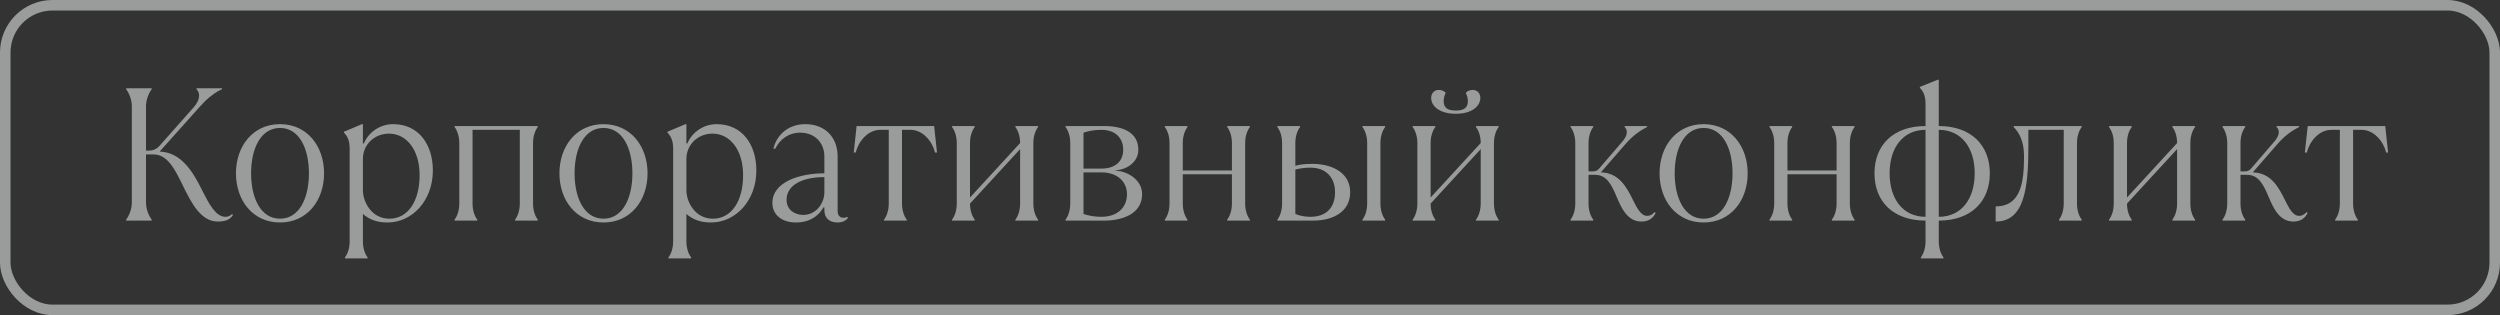 <?xml version="1.0" encoding="UTF-8"?> <svg xmlns="http://www.w3.org/2000/svg" width="238" height="30" viewBox="0 0 238 30" fill="none"><rect x="0" y="0" width="238" height="30" fill="#333333" stroke="none"/> <g opacity="0.55"> <path d="M20.74 21.09C21.46 21.09 21.91 20.91 22.18 20.46L22.09 20.37C22 20.46 21.82 20.64 21.46 20.64C20.56 20.64 19.93 19.488 19.228 18.084C18.4 16.428 17.302 14.502 15.196 14.43L19.066 10.11C19.57 9.534 20.326 8.85 21.136 8.49V8.4H18.706V8.49C19.066 8.85 19.084 9.48 18.436 10.218L15.214 13.854C14.872 14.25 14.512 14.34 14.134 14.34H13.9V10.11C13.9 9.48 14.17 8.85 14.44 8.49V8.4H12.01V8.49C12.28 8.85 12.55 9.48 12.55 10.11V19.29C12.55 19.92 12.28 20.55 12.01 20.91V21H14.44V20.91C14.17 20.55 13.9 19.92 13.9 19.29V14.7H14.62C15.952 14.7 16.654 16.122 17.41 17.67C18.22 19.326 19.12 21.09 20.74 21.09ZM26.657 21.18C29.249 21.18 30.851 19.074 30.851 16.5C30.851 13.926 29.249 11.82 26.657 11.82C24.065 11.82 22.463 13.926 22.463 16.5C22.463 19.074 24.065 21.18 26.657 21.18ZM26.657 20.82C24.803 20.82 23.903 18.822 23.903 16.5C23.903 14.178 24.803 12.18 26.657 12.18C28.511 12.18 29.411 14.178 29.411 16.5C29.411 18.822 28.511 20.82 26.657 20.82ZM34.998 24.6V24.51C34.728 24.15 34.548 23.61 34.548 22.98V20.37C35.178 20.91 35.898 21.18 36.888 21.18C39.228 21.18 41.208 19.11 41.208 16.23C41.208 13.8 39.894 11.82 37.428 11.82C36.132 11.82 35.07 12.63 34.638 13.656H34.548V11.82H34.458L32.748 12.54V12.63C33.108 12.99 33.288 13.44 33.288 14.16V22.98C33.288 23.61 33.108 24.15 32.838 24.51V24.6H34.998ZM37.068 20.82C35.358 20.82 34.548 19.2 34.548 18.12V15.132C34.548 13.764 35.646 12.72 37.032 12.72C38.688 12.72 39.948 14.25 39.948 16.68C39.948 19.11 38.868 20.82 37.068 20.82ZM45.435 21V20.91C45.166 20.55 44.986 20.01 44.986 19.38V12.36H49.486V19.38C49.486 20.01 49.306 20.55 49.035 20.91V21H51.196V20.91C50.925 20.55 50.745 20.01 50.745 19.38V13.62C50.745 12.99 50.925 12.45 51.196 12.09V12H43.276V12.09C43.545 12.45 43.725 12.99 43.725 13.62V19.38C43.725 20.01 43.545 20.55 43.276 20.91V21H45.435ZM57.453 21.18C60.044 21.18 61.647 19.074 61.647 16.5C61.647 13.926 60.044 11.82 57.453 11.82C54.861 11.82 53.258 13.926 53.258 16.5C53.258 19.074 54.861 21.18 57.453 21.18ZM57.453 20.82C55.599 20.82 54.699 18.822 54.699 16.5C54.699 14.178 55.599 12.18 57.453 12.18C59.306 12.18 60.206 14.178 60.206 16.5C60.206 18.822 59.306 20.82 57.453 20.82ZM65.794 24.6V24.51C65.524 24.15 65.344 23.61 65.344 22.98V20.37C65.974 20.91 66.694 21.18 67.684 21.18C70.024 21.18 72.004 19.11 72.004 16.23C72.004 13.8 70.69 11.82 68.224 11.82C66.928 11.82 65.866 12.63 65.434 13.656H65.344V11.82H65.254L63.544 12.54V12.63C63.904 12.99 64.084 13.44 64.084 14.16V22.98C64.084 23.61 63.904 24.15 63.634 24.51V24.6H65.794ZM67.864 20.82C66.154 20.82 65.344 19.2 65.344 18.12V15.132C65.344 13.764 66.442 12.72 67.828 12.72C69.484 12.72 70.744 14.25 70.744 16.68C70.744 19.11 69.664 20.82 67.864 20.82ZM80.641 20.64C80.605 20.676 80.479 20.73 80.281 20.73C80.011 20.73 79.741 20.55 79.741 20.1V14.88C79.741 13.098 78.571 11.82 76.663 11.82C75.151 11.82 73.981 12.72 73.621 14.16H73.801C74.251 13.26 75.061 12.63 76.195 12.63C77.581 12.63 78.481 13.62 78.481 14.88V16.5C76.141 16.5 73.531 17.31 73.531 19.326C73.531 20.37 74.341 21.18 75.781 21.18C76.879 21.18 77.833 20.73 78.391 19.74H78.481V20.01C78.481 20.82 79.021 21.18 79.741 21.18C80.191 21.18 80.551 21 80.731 20.73L80.641 20.64ZM76.465 20.46C75.691 20.46 74.881 20.01 74.881 19.02C74.881 17.67 76.285 16.86 78.481 16.86V18.3C78.481 19.344 77.707 20.46 76.465 20.46ZM86.32 21V20.91C86.049 20.55 85.87 20.01 85.87 19.38V12.36H86.68C87.85 12.36 88.749 13.44 89.019 14.52H89.2L88.93 12H81.549L81.279 14.52H81.46C81.73 13.44 82.629 12.36 83.799 12.36H84.609V19.38C84.609 20.01 84.43 20.55 84.159 20.91V21H86.32ZM92.794 21V20.91C92.525 20.55 92.344 20.01 92.344 19.38L97.115 14.196V19.38C97.115 20.01 96.934 20.55 96.665 20.91V21H98.825V20.91C98.555 20.55 98.374 20.01 98.374 19.38V13.62C98.374 12.99 98.555 12.45 98.825 12.09V12H96.665V12.09C96.934 12.45 97.115 12.99 97.115 13.62L92.344 18.804V13.62C92.344 12.99 92.525 12.45 92.794 12.09V12H90.635V12.09C90.904 12.45 91.085 12.99 91.085 13.62V19.38C91.085 20.01 90.904 20.55 90.635 20.91V21H92.794ZM105.129 21C106.839 21 108.729 20.37 108.729 18.48C108.729 17.13 107.361 16.302 106.209 16.248V16.212C107.307 16.14 108.369 15.42 108.369 14.25C108.369 12.63 106.929 12 105.129 12H101.439V12.09C101.709 12.45 101.889 12.99 101.889 13.62V19.38C101.889 20.01 101.709 20.55 101.439 20.91V21H105.129ZM103.149 12.63C103.689 12.45 104.229 12.36 104.859 12.36C106.209 12.36 106.929 13.17 106.929 14.25C106.929 15.33 106.209 16.05 104.859 16.05H103.149V12.63ZM104.859 20.64C104.229 20.64 103.689 20.55 103.149 20.37V16.41H104.859C106.389 16.41 107.289 17.31 107.289 18.48C107.289 19.83 106.299 20.64 104.859 20.64ZM113.049 21V20.91C112.779 20.55 112.599 20.01 112.599 19.38V16.59H117.279V19.38C117.279 20.01 117.099 20.55 116.829 20.91V21H118.989V20.91C118.719 20.55 118.539 20.01 118.539 19.38V13.62C118.539 12.99 118.719 12.45 118.989 12.09V12H116.829V12.09C117.099 12.45 117.279 12.99 117.279 13.62V16.23H112.599V13.62C112.599 12.99 112.779 12.45 113.049 12.09V12H110.889V12.09C111.159 12.45 111.339 12.99 111.339 13.62V19.38C111.339 20.01 111.159 20.55 110.889 20.91V21H113.049ZM125.026 21C126.916 21 128.536 20.154 128.536 18.3C128.536 16.446 126.826 15.6 124.936 15.6C124.126 15.6 123.676 15.69 123.316 15.78V13.62C123.316 12.99 123.496 12.45 123.766 12.09V12H121.606V12.09C121.876 12.45 122.056 12.99 122.056 13.62V19.38C122.056 20.01 121.876 20.55 121.606 20.91V21H125.026ZM131.866 21V20.91C131.596 20.55 131.416 20.01 131.416 19.38V13.62C131.416 12.99 131.596 12.45 131.866 12.09V12H129.706V12.09C129.976 12.45 130.156 12.99 130.156 13.62V19.38C130.156 20.01 129.976 20.55 129.706 20.91V21H131.866ZM124.756 20.64C124.216 20.64 123.766 20.55 123.316 20.37V16.14C123.676 16.05 124.126 15.96 124.756 15.96C126.286 15.96 127.096 16.95 127.096 18.3C127.096 19.83 126.196 20.64 124.756 20.64ZM138.588 10.83C140.172 10.83 140.928 10.074 140.928 9.318C140.928 8.868 140.622 8.562 140.208 8.562C139.974 8.562 139.74 8.634 139.542 8.832C139.65 9.084 139.74 9.3 139.74 9.606C139.74 10.218 139.434 10.524 138.588 10.524C137.742 10.524 137.436 10.218 137.436 9.606C137.436 9.3 137.526 9.084 137.634 8.832C137.436 8.634 137.202 8.562 136.968 8.562C136.554 8.562 136.248 8.868 136.248 9.318C136.248 10.074 137.004 10.83 138.588 10.83ZM136.644 21V20.91C136.374 20.55 136.194 20.01 136.194 19.38L140.964 14.196V19.38C140.964 20.01 140.784 20.55 140.514 20.91V21H142.674V20.91C142.404 20.55 142.224 20.01 142.224 19.38V13.62C142.224 12.99 142.404 12.45 142.674 12.09V12H140.514V12.09C140.784 12.45 140.964 12.99 140.964 13.62L136.194 18.804V13.62C136.194 12.99 136.374 12.45 136.644 12.09V12H134.484V12.09C134.754 12.45 134.934 12.99 134.934 13.62V19.38C134.934 20.01 134.754 20.55 134.484 20.91V21H136.644ZM156.268 21.09C156.898 21.09 157.348 20.82 157.618 20.28L157.528 20.19C157.258 20.46 157.078 20.55 156.808 20.55C156.214 20.55 155.854 19.83 155.44 19.002C154.864 17.85 154.144 16.446 152.398 16.41L154.828 13.62C155.422 12.954 156.088 12.45 156.808 12.09V12H154.666V12.09C154.99 12.414 154.954 12.9 154.45 13.476L152.236 16.05C152.074 16.248 151.876 16.32 151.606 16.32H151.228V13.62C151.228 12.99 151.408 12.45 151.678 12.09V12H149.518V12.09C149.788 12.45 149.968 12.99 149.968 13.62V19.38C149.968 20.01 149.788 20.55 149.518 20.91V21H151.678V20.91C151.408 20.55 151.228 20.01 151.228 19.38V16.644H151.858C152.938 16.644 153.406 17.544 153.91 18.75C154.396 19.902 154.972 21.09 156.268 21.09ZM162.184 21.18C164.776 21.18 166.378 19.074 166.378 16.5C166.378 13.926 164.776 11.82 162.184 11.82C159.592 11.82 157.99 13.926 157.99 16.5C157.99 19.074 159.592 21.18 162.184 21.18ZM162.184 20.82C160.33 20.82 159.43 18.822 159.43 16.5C159.43 14.178 160.33 12.18 162.184 12.18C164.038 12.18 164.938 14.178 164.938 16.5C164.938 18.822 164.038 20.82 162.184 20.82ZM170.615 21V20.91C170.345 20.55 170.165 20.01 170.165 19.38V16.59H174.845V19.38C174.845 20.01 174.665 20.55 174.395 20.91V21H176.555V20.91C176.285 20.55 176.105 20.01 176.105 19.38V13.62C176.105 12.99 176.285 12.45 176.555 12.09V12H174.395V12.09C174.665 12.45 174.845 12.99 174.845 13.62V16.23H170.165V13.62C170.165 12.99 170.345 12.45 170.615 12.09V12H168.455V12.09C168.725 12.45 168.905 12.99 168.905 13.62V19.38C168.905 20.01 168.725 20.55 168.455 20.91V21H170.615ZM185.021 24.6V24.51C184.751 24.15 184.571 23.61 184.571 22.98V21C187.631 21 189.431 19.2 189.431 16.5C189.431 13.8 187.631 12 184.571 12V7.59H184.481L182.771 8.274V8.364C183.131 8.724 183.311 9.174 183.311 9.894V12C180.251 12 178.451 13.8 178.451 16.5C178.451 19.2 180.251 21 183.311 21V22.98C183.311 23.61 183.131 24.15 182.861 24.51V24.6H185.021ZM183.311 20.64C181.151 20.64 179.891 18.93 179.891 16.5C179.891 14.07 181.151 12.36 183.311 12.36V20.64ZM184.571 12.36C186.731 12.36 187.991 14.07 187.991 16.5C187.991 18.93 186.731 20.64 184.571 20.64V12.36ZM189.988 21.09C192.688 21.09 193.102 18.012 193.102 13.908V12.36H196.468V19.38C196.468 20.01 196.288 20.55 196.018 20.91V21H198.178V20.91C197.908 20.55 197.728 20.01 197.728 19.38V13.62C197.728 12.99 197.908 12.45 198.178 12.09V12H191.698V12.09C192.148 12.54 192.688 13.35 192.688 14.844C192.688 17.31 192.418 19.65 189.988 19.65V21.09ZM202.94 21V20.91C202.67 20.55 202.49 20.01 202.49 19.38L207.26 14.196V19.38C207.26 20.01 207.08 20.55 206.81 20.91V21H208.97V20.91C208.7 20.55 208.52 20.01 208.52 19.38V13.62C208.52 12.99 208.7 12.45 208.97 12.09V12H206.81V12.09C207.08 12.45 207.26 12.99 207.26 13.62L202.49 18.804V13.62C202.49 12.99 202.67 12.45 202.94 12.09V12H200.78V12.09C201.05 12.45 201.23 12.99 201.23 13.62V19.38C201.23 20.01 201.05 20.55 200.78 20.91V21H202.94ZM218.334 21.09C218.964 21.09 219.414 20.82 219.684 20.28L219.594 20.19C219.324 20.46 219.144 20.55 218.874 20.55C218.28 20.55 217.92 19.83 217.506 19.002C216.93 17.85 216.21 16.446 214.464 16.41L216.894 13.62C217.488 12.954 218.154 12.45 218.874 12.09V12H216.732V12.09C217.056 12.414 217.02 12.9 216.516 13.476L214.302 16.05C214.14 16.248 213.942 16.32 213.672 16.32H213.294V13.62C213.294 12.99 213.474 12.45 213.744 12.09V12H211.584V12.09C211.854 12.45 212.034 12.99 212.034 13.62V19.38C212.034 20.01 211.854 20.55 211.584 20.91V21H213.744V20.91C213.474 20.55 213.294 20.01 213.294 19.38V16.644H213.924C215.004 16.644 215.472 17.544 215.976 18.75C216.462 19.902 217.038 21.09 218.334 21.09ZM224.465 21V20.91C224.195 20.55 224.015 20.01 224.015 19.38V12.36H224.825C225.995 12.36 226.895 13.44 227.165 14.52H227.345L227.075 12H219.695L219.425 14.52H219.605C219.875 13.44 220.775 12.36 221.945 12.36H222.755V19.38C222.755 20.01 222.575 20.55 222.305 20.91V21H224.465Z" fill="#EFF3F3"></path> <rect x="0.5" y="0.5" width="237" height="29" rx="4.5" stroke="#EFF3F3"></rect> </g> </svg> 